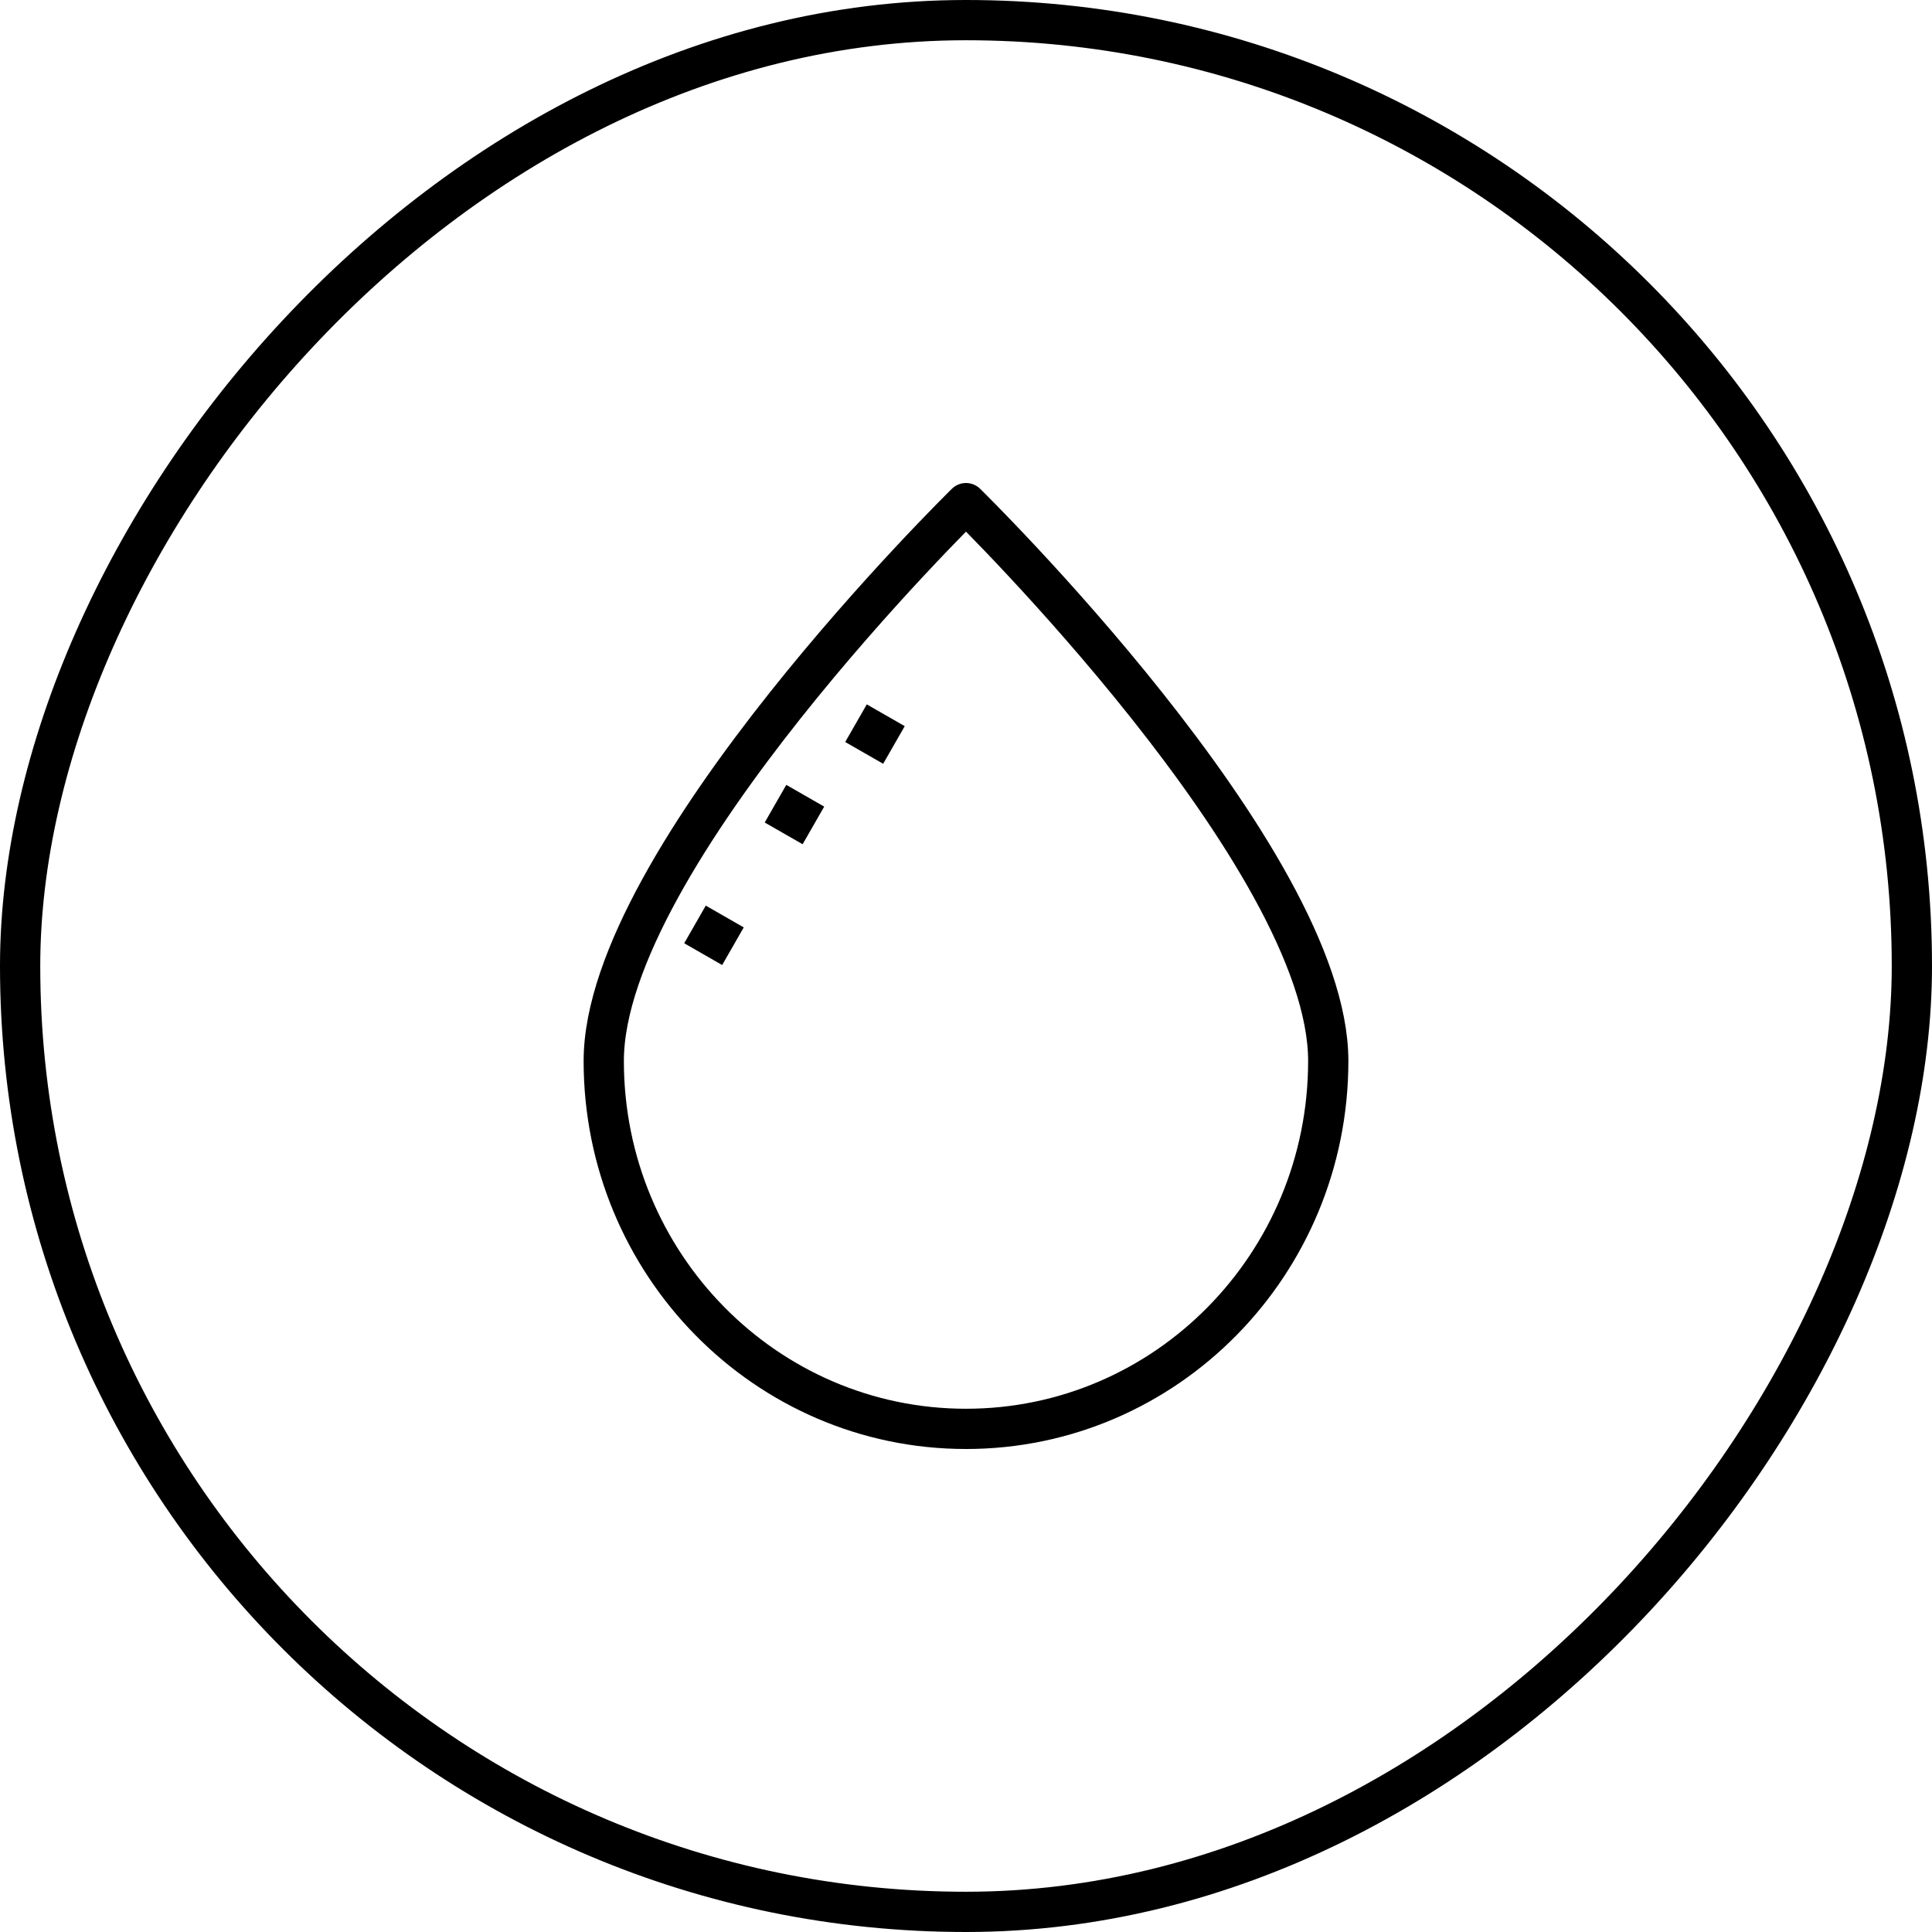 <svg width="48" height="48" viewBox="0 0 48 48" fill="none" xmlns="http://www.w3.org/2000/svg">
<rect x="-0.5" y="0.5" width="47" height="47" rx="23.5" transform="matrix(-1 0 0 1 47 0)" stroke="black"/>
<path d="M16.999 23.435L17.535 22.5L18.478 23.041L17.942 23.976L16.999 23.435Z" fill="black"/>
<path d="M20.999 18.435L21.535 17.5L22.478 18.041L21.942 18.976L20.999 18.435Z" fill="black"/>
<path d="M18.999 20.435L19.535 19.5L20.477 20.04L19.941 20.975L18.999 20.435Z" fill="black"/>
<path d="M24 12.5C24 12.5 15 21.311 15 26.359C15 31.407 19.029 35.5 24 35.5C28.971 35.5 33 31.408 33 26.359C33 21.311 24 12.5 24 12.5Z" stroke="black" stroke-miterlimit="10" stroke-linecap="round" stroke-linejoin="round"/>
</svg>
